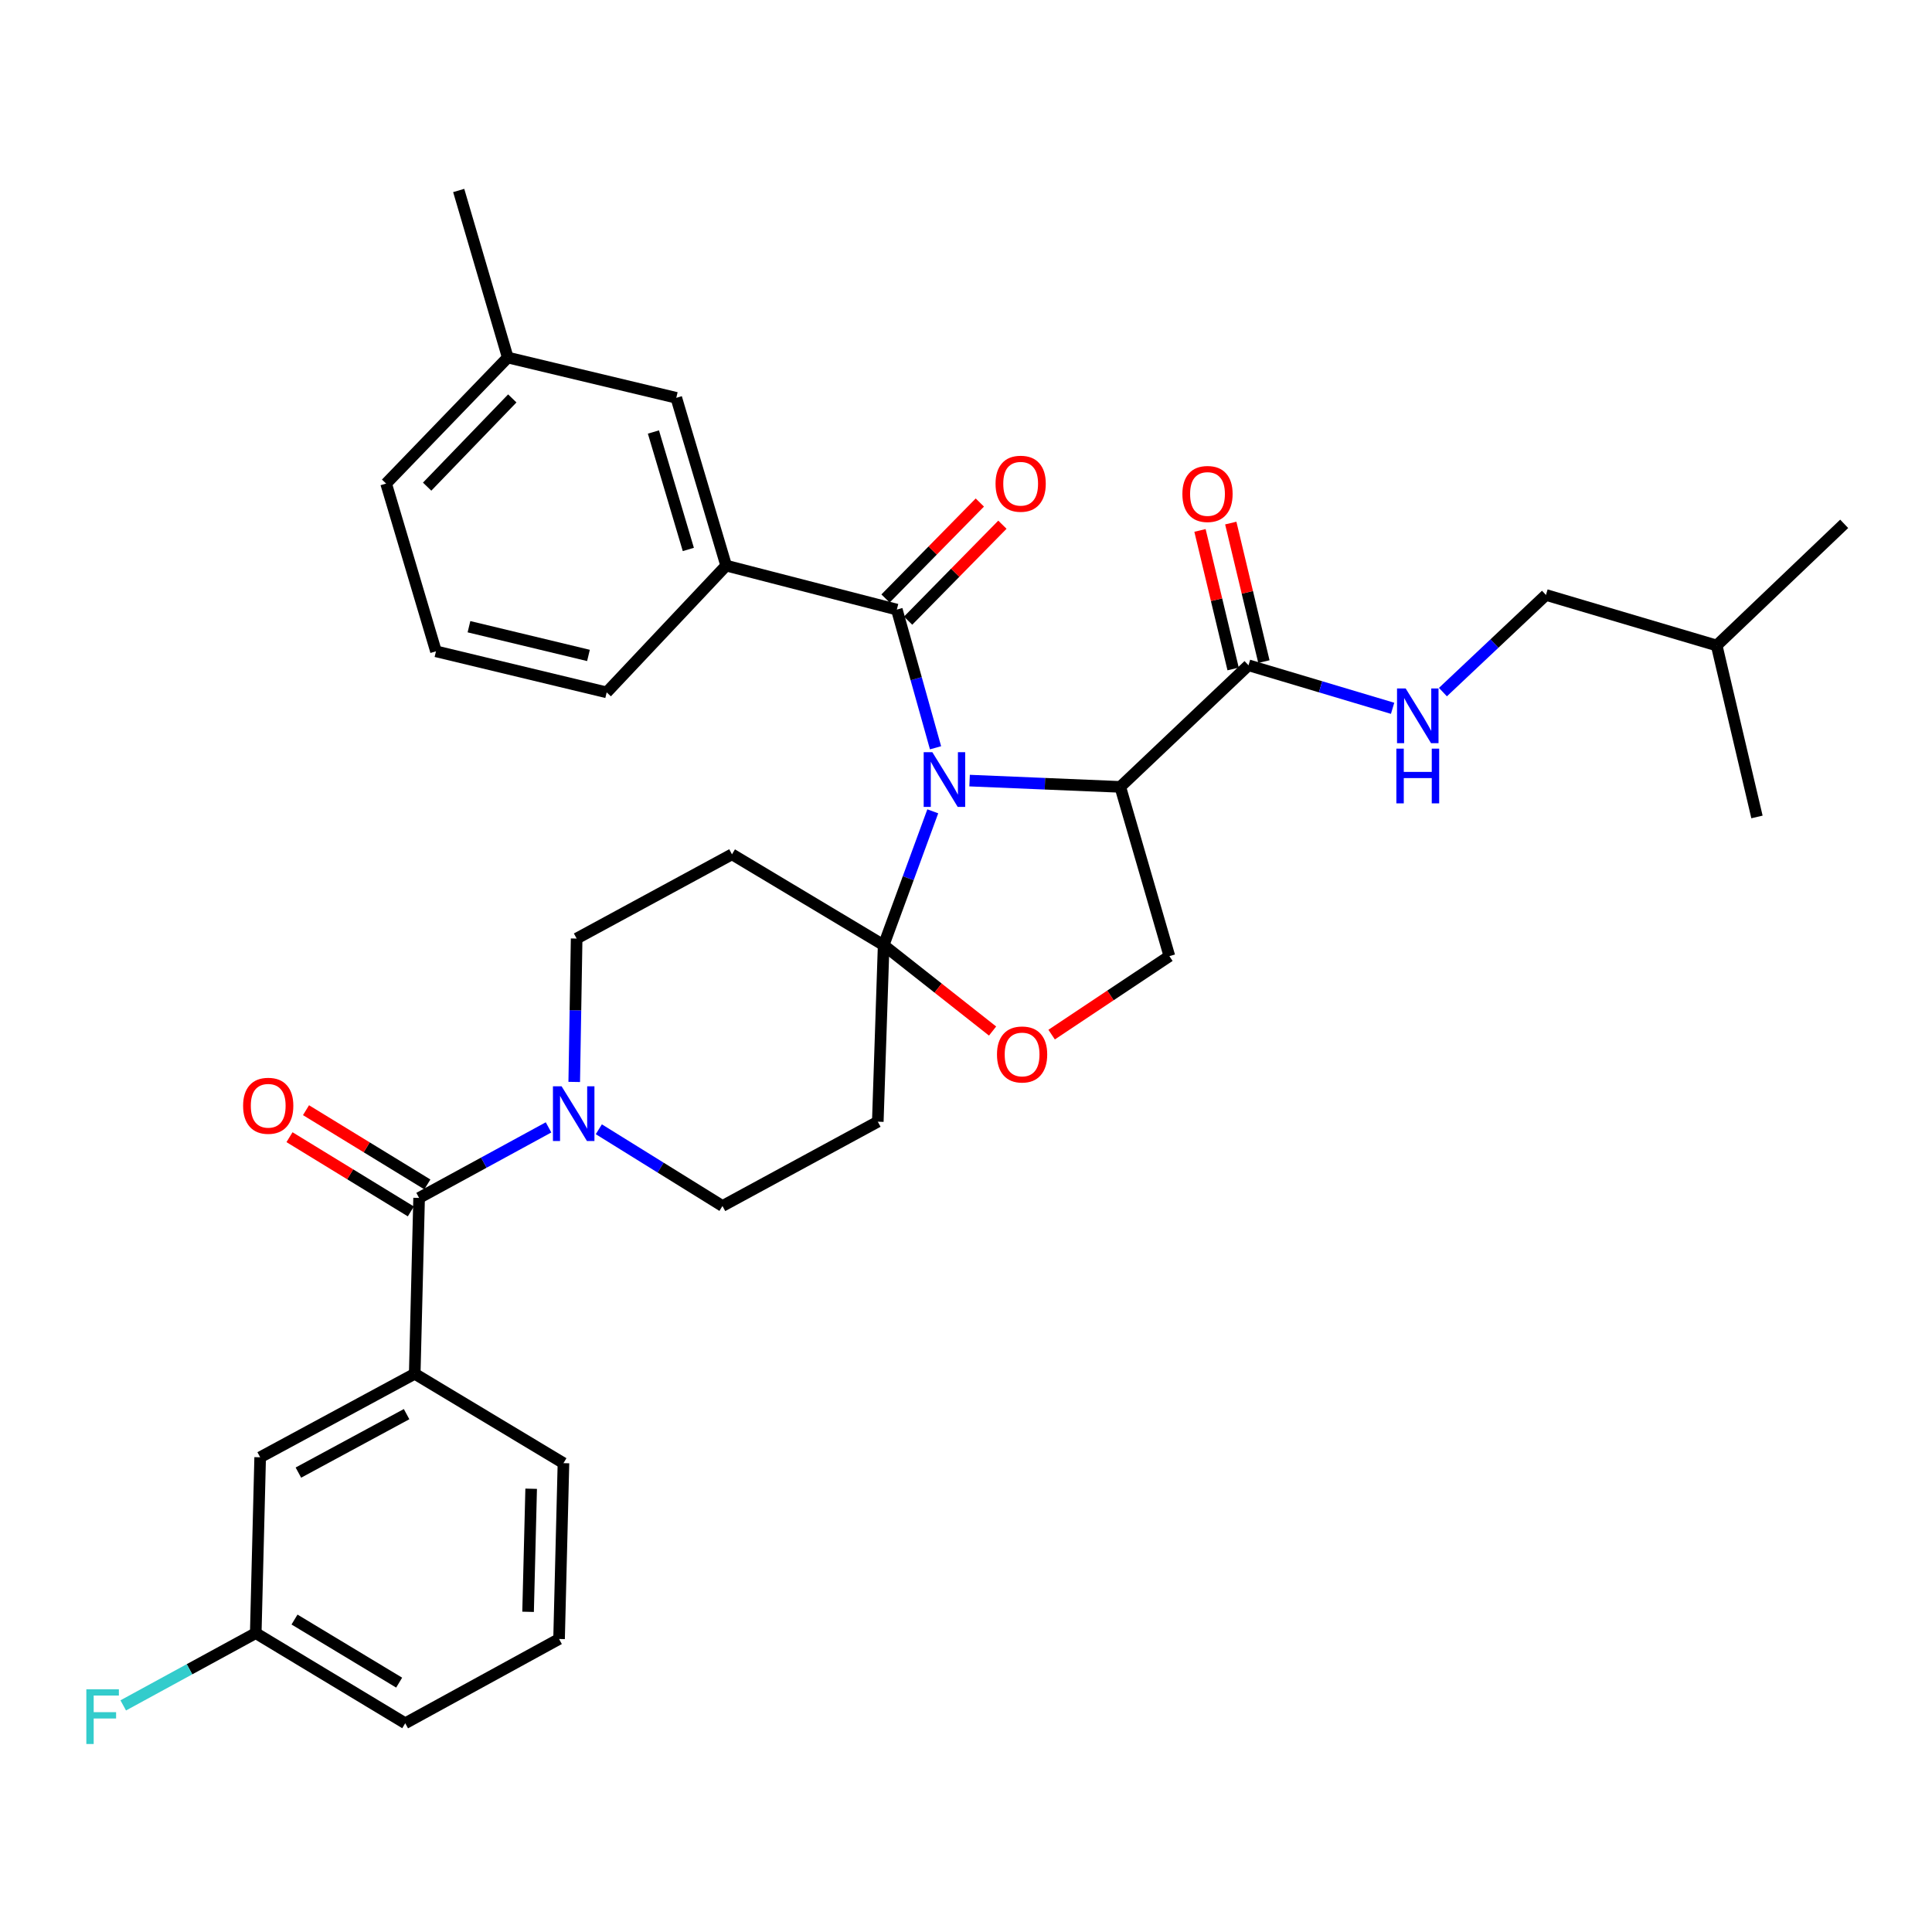<?xml version='1.0' encoding='iso-8859-1'?>
<svg version='1.1' baseProfile='full'
              xmlns='http://www.w3.org/2000/svg'
                      xmlns:rdkit='http://www.rdkit.org/xml'
                      xmlns:xlink='http://www.w3.org/1999/xlink'
                  xml:space='preserve'
width='1000px' height='1000px' viewBox='0 0 1000 1000'>
<!-- END OF HEADER -->
<rect style='opacity:1.0;fill:#FFFFFF;stroke:none' width='1000' height='1000' x='0' y='0'> </rect>
<path class='bond-0' d='M 482.803,419.938 L 470.09,454.571' style='fill:none;fill-rule:evenodd;stroke:#0000FF;stroke-width:6px;stroke-linecap:butt;stroke-linejoin:miter;stroke-opacity:1' />
<path class='bond-0' d='M 470.09,454.571 L 457.377,489.205' style='fill:none;fill-rule:evenodd;stroke:#000000;stroke-width:6px;stroke-linecap:butt;stroke-linejoin:miter;stroke-opacity:1' />
<path class='bond-1' d='M 501.856,404.038 L 540.855,405.664' style='fill:none;fill-rule:evenodd;stroke:#0000FF;stroke-width:6px;stroke-linecap:butt;stroke-linejoin:miter;stroke-opacity:1' />
<path class='bond-1' d='M 540.855,405.664 L 579.854,407.29' style='fill:none;fill-rule:evenodd;stroke:#000000;stroke-width:6px;stroke-linecap:butt;stroke-linejoin:miter;stroke-opacity:1' />
<path class='bond-2' d='M 484.232,387.051 L 474.213,351.285' style='fill:none;fill-rule:evenodd;stroke:#0000FF;stroke-width:6px;stroke-linecap:butt;stroke-linejoin:miter;stroke-opacity:1' />
<path class='bond-2' d='M 474.213,351.285 L 464.194,315.519' style='fill:none;fill-rule:evenodd;stroke:#000000;stroke-width:6px;stroke-linecap:butt;stroke-linejoin:miter;stroke-opacity:1' />
<path class='bond-6' d='M 457.377,489.205 L 485.566,511.433' style='fill:none;fill-rule:evenodd;stroke:#000000;stroke-width:6px;stroke-linecap:butt;stroke-linejoin:miter;stroke-opacity:1' />
<path class='bond-6' d='M 485.566,511.433 L 513.754,533.661' style='fill:none;fill-rule:evenodd;stroke:#FF0000;stroke-width:6px;stroke-linecap:butt;stroke-linejoin:miter;stroke-opacity:1' />
<path class='bond-7' d='M 457.377,489.205 L 454.347,580.584' style='fill:none;fill-rule:evenodd;stroke:#000000;stroke-width:6px;stroke-linecap:butt;stroke-linejoin:miter;stroke-opacity:1' />
<path class='bond-8' d='M 457.377,489.205 L 378.875,442.191' style='fill:none;fill-rule:evenodd;stroke:#000000;stroke-width:6px;stroke-linecap:butt;stroke-linejoin:miter;stroke-opacity:1' />
<path class='bond-5' d='M 579.854,407.29 L 646.225,344.35' style='fill:none;fill-rule:evenodd;stroke:#000000;stroke-width:6px;stroke-linecap:butt;stroke-linejoin:miter;stroke-opacity:1' />
<path class='bond-10' d='M 579.854,407.29 L 605.272,494.893' style='fill:none;fill-rule:evenodd;stroke:#000000;stroke-width:6px;stroke-linecap:butt;stroke-linejoin:miter;stroke-opacity:1' />
<path class='bond-9' d='M 464.194,315.519 L 375.854,292.758' style='fill:none;fill-rule:evenodd;stroke:#000000;stroke-width:6px;stroke-linecap:butt;stroke-linejoin:miter;stroke-opacity:1' />
<path class='bond-15' d='M 470.036,321.26 L 494.44,296.425' style='fill:none;fill-rule:evenodd;stroke:#000000;stroke-width:6px;stroke-linecap:butt;stroke-linejoin:miter;stroke-opacity:1' />
<path class='bond-15' d='M 494.44,296.425 L 518.845,271.591' style='fill:none;fill-rule:evenodd;stroke:#FF0000;stroke-width:6px;stroke-linecap:butt;stroke-linejoin:miter;stroke-opacity:1' />
<path class='bond-15' d='M 458.352,309.778 L 482.757,284.944' style='fill:none;fill-rule:evenodd;stroke:#000000;stroke-width:6px;stroke-linecap:butt;stroke-linejoin:miter;stroke-opacity:1' />
<path class='bond-15' d='M 482.757,284.944 L 507.161,260.109' style='fill:none;fill-rule:evenodd;stroke:#FF0000;stroke-width:6px;stroke-linecap:butt;stroke-linejoin:miter;stroke-opacity:1' />
<path class='bond-3' d='M 216.929,620.045 L 250.427,601.787' style='fill:none;fill-rule:evenodd;stroke:#000000;stroke-width:6px;stroke-linecap:butt;stroke-linejoin:miter;stroke-opacity:1' />
<path class='bond-3' d='M 250.427,601.787 L 283.924,583.53' style='fill:none;fill-rule:evenodd;stroke:#0000FF;stroke-width:6px;stroke-linecap:butt;stroke-linejoin:miter;stroke-opacity:1' />
<path class='bond-11' d='M 216.929,620.045 L 214.663,711.06' style='fill:none;fill-rule:evenodd;stroke:#000000;stroke-width:6px;stroke-linecap:butt;stroke-linejoin:miter;stroke-opacity:1' />
<path class='bond-16' d='M 221.203,613.058 L 189.797,593.845' style='fill:none;fill-rule:evenodd;stroke:#000000;stroke-width:6px;stroke-linecap:butt;stroke-linejoin:miter;stroke-opacity:1' />
<path class='bond-16' d='M 189.797,593.845 L 158.391,574.632' style='fill:none;fill-rule:evenodd;stroke:#FF0000;stroke-width:6px;stroke-linecap:butt;stroke-linejoin:miter;stroke-opacity:1' />
<path class='bond-16' d='M 212.655,627.032 L 181.249,607.819' style='fill:none;fill-rule:evenodd;stroke:#000000;stroke-width:6px;stroke-linecap:butt;stroke-linejoin:miter;stroke-opacity:1' />
<path class='bond-16' d='M 181.249,607.819 L 149.842,588.606' style='fill:none;fill-rule:evenodd;stroke:#FF0000;stroke-width:6px;stroke-linecap:butt;stroke-linejoin:miter;stroke-opacity:1' />
<path class='bond-4' d='M 297.219,560.008 L 297.845,522.9' style='fill:none;fill-rule:evenodd;stroke:#0000FF;stroke-width:6px;stroke-linecap:butt;stroke-linejoin:miter;stroke-opacity:1' />
<path class='bond-4' d='M 297.845,522.9 L 298.471,485.792' style='fill:none;fill-rule:evenodd;stroke:#000000;stroke-width:6px;stroke-linecap:butt;stroke-linejoin:miter;stroke-opacity:1' />
<path class='bond-35' d='M 309.948,584.505 L 341.95,604.364' style='fill:none;fill-rule:evenodd;stroke:#0000FF;stroke-width:6px;stroke-linecap:butt;stroke-linejoin:miter;stroke-opacity:1' />
<path class='bond-35' d='M 341.95,604.364 L 373.952,624.222' style='fill:none;fill-rule:evenodd;stroke:#000000;stroke-width:6px;stroke-linecap:butt;stroke-linejoin:miter;stroke-opacity:1' />
<path class='bond-12' d='M 646.225,344.35 L 683.518,355.483' style='fill:none;fill-rule:evenodd;stroke:#000000;stroke-width:6px;stroke-linecap:butt;stroke-linejoin:miter;stroke-opacity:1' />
<path class='bond-12' d='M 683.518,355.483 L 720.811,366.617' style='fill:none;fill-rule:evenodd;stroke:#0000FF;stroke-width:6px;stroke-linecap:butt;stroke-linejoin:miter;stroke-opacity:1' />
<path class='bond-19' d='M 654.191,342.445 L 645.617,306.591' style='fill:none;fill-rule:evenodd;stroke:#000000;stroke-width:6px;stroke-linecap:butt;stroke-linejoin:miter;stroke-opacity:1' />
<path class='bond-19' d='M 645.617,306.591 L 637.043,270.737' style='fill:none;fill-rule:evenodd;stroke:#FF0000;stroke-width:6px;stroke-linecap:butt;stroke-linejoin:miter;stroke-opacity:1' />
<path class='bond-19' d='M 638.259,346.255 L 629.685,310.401' style='fill:none;fill-rule:evenodd;stroke:#000000;stroke-width:6px;stroke-linecap:butt;stroke-linejoin:miter;stroke-opacity:1' />
<path class='bond-19' d='M 629.685,310.401 L 621.111,274.547' style='fill:none;fill-rule:evenodd;stroke:#FF0000;stroke-width:6px;stroke-linecap:butt;stroke-linejoin:miter;stroke-opacity:1' />
<path class='bond-34' d='M 544.326,535.518 L 574.799,515.206' style='fill:none;fill-rule:evenodd;stroke:#FF0000;stroke-width:6px;stroke-linecap:butt;stroke-linejoin:miter;stroke-opacity:1' />
<path class='bond-34' d='M 574.799,515.206 L 605.272,494.893' style='fill:none;fill-rule:evenodd;stroke:#000000;stroke-width:6px;stroke-linecap:butt;stroke-linejoin:miter;stroke-opacity:1' />
<path class='bond-14' d='M 454.347,580.584 L 373.952,624.222' style='fill:none;fill-rule:evenodd;stroke:#000000;stroke-width:6px;stroke-linecap:butt;stroke-linejoin:miter;stroke-opacity:1' />
<path class='bond-13' d='M 378.875,442.191 L 298.471,485.792' style='fill:none;fill-rule:evenodd;stroke:#000000;stroke-width:6px;stroke-linecap:butt;stroke-linejoin:miter;stroke-opacity:1' />
<path class='bond-18' d='M 375.854,292.758 L 350.044,205.911' style='fill:none;fill-rule:evenodd;stroke:#000000;stroke-width:6px;stroke-linecap:butt;stroke-linejoin:miter;stroke-opacity:1' />
<path class='bond-18' d='M 356.28,284.398 L 338.213,223.605' style='fill:none;fill-rule:evenodd;stroke:#000000;stroke-width:6px;stroke-linecap:butt;stroke-linejoin:miter;stroke-opacity:1' />
<path class='bond-24' d='M 375.854,292.758 L 314.015,358.365' style='fill:none;fill-rule:evenodd;stroke:#000000;stroke-width:6px;stroke-linecap:butt;stroke-linejoin:miter;stroke-opacity:1' />
<path class='bond-17' d='M 214.663,711.06 L 134.659,754.288' style='fill:none;fill-rule:evenodd;stroke:#000000;stroke-width:6px;stroke-linecap:butt;stroke-linejoin:miter;stroke-opacity:1' />
<path class='bond-17' d='M 210.45,731.956 L 154.447,762.216' style='fill:none;fill-rule:evenodd;stroke:#000000;stroke-width:6px;stroke-linecap:butt;stroke-linejoin:miter;stroke-opacity:1' />
<path class='bond-25' d='M 214.663,711.06 L 291.646,757.328' style='fill:none;fill-rule:evenodd;stroke:#000000;stroke-width:6px;stroke-linecap:butt;stroke-linejoin:miter;stroke-opacity:1' />
<path class='bond-21' d='M 746.856,358.23 L 773.523,333.089' style='fill:none;fill-rule:evenodd;stroke:#0000FF;stroke-width:6px;stroke-linecap:butt;stroke-linejoin:miter;stroke-opacity:1' />
<path class='bond-21' d='M 773.523,333.089 L 800.189,307.947' style='fill:none;fill-rule:evenodd;stroke:#000000;stroke-width:6px;stroke-linecap:butt;stroke-linejoin:miter;stroke-opacity:1' />
<path class='bond-20' d='M 134.659,754.288 L 132.375,845.304' style='fill:none;fill-rule:evenodd;stroke:#000000;stroke-width:6px;stroke-linecap:butt;stroke-linejoin:miter;stroke-opacity:1' />
<path class='bond-22' d='M 350.044,205.911 L 262.815,185.061' style='fill:none;fill-rule:evenodd;stroke:#000000;stroke-width:6px;stroke-linecap:butt;stroke-linejoin:miter;stroke-opacity:1' />
<path class='bond-23' d='M 132.375,845.304 L 98.08,864.007' style='fill:none;fill-rule:evenodd;stroke:#000000;stroke-width:6px;stroke-linecap:butt;stroke-linejoin:miter;stroke-opacity:1' />
<path class='bond-23' d='M 98.08,864.007 L 63.786,882.709' style='fill:none;fill-rule:evenodd;stroke:#33CCCC;stroke-width:6px;stroke-linecap:butt;stroke-linejoin:miter;stroke-opacity:1' />
<path class='bond-37' d='M 132.375,845.304 L 209.749,891.954' style='fill:none;fill-rule:evenodd;stroke:#000000;stroke-width:6px;stroke-linecap:butt;stroke-linejoin:miter;stroke-opacity:1' />
<path class='bond-37' d='M 152.439,838.273 L 206.601,870.928' style='fill:none;fill-rule:evenodd;stroke:#000000;stroke-width:6px;stroke-linecap:butt;stroke-linejoin:miter;stroke-opacity:1' />
<path class='bond-28' d='M 800.189,307.947 L 888.557,334.103' style='fill:none;fill-rule:evenodd;stroke:#000000;stroke-width:6px;stroke-linecap:butt;stroke-linejoin:miter;stroke-opacity:1' />
<path class='bond-31' d='M 262.815,185.061 L 237.424,98.596' style='fill:none;fill-rule:evenodd;stroke:#000000;stroke-width:6px;stroke-linecap:butt;stroke-linejoin:miter;stroke-opacity:1' />
<path class='bond-36' d='M 262.815,185.061 L 199.856,250.295' style='fill:none;fill-rule:evenodd;stroke:#000000;stroke-width:6px;stroke-linecap:butt;stroke-linejoin:miter;stroke-opacity:1' />
<path class='bond-36' d='M 265.158,206.222 L 221.087,251.886' style='fill:none;fill-rule:evenodd;stroke:#000000;stroke-width:6px;stroke-linecap:butt;stroke-linejoin:miter;stroke-opacity:1' />
<path class='bond-26' d='M 314.015,358.365 L 225.657,337.124' style='fill:none;fill-rule:evenodd;stroke:#000000;stroke-width:6px;stroke-linecap:butt;stroke-linejoin:miter;stroke-opacity:1' />
<path class='bond-26' d='M 304.59,339.251 L 242.739,324.383' style='fill:none;fill-rule:evenodd;stroke:#000000;stroke-width:6px;stroke-linecap:butt;stroke-linejoin:miter;stroke-opacity:1' />
<path class='bond-27' d='M 291.646,757.328 L 289.37,848.334' style='fill:none;fill-rule:evenodd;stroke:#000000;stroke-width:6px;stroke-linecap:butt;stroke-linejoin:miter;stroke-opacity:1' />
<path class='bond-27' d='M 274.928,770.57 L 273.336,834.274' style='fill:none;fill-rule:evenodd;stroke:#000000;stroke-width:6px;stroke-linecap:butt;stroke-linejoin:miter;stroke-opacity:1' />
<path class='bond-30' d='M 225.657,337.124 L 199.856,250.295' style='fill:none;fill-rule:evenodd;stroke:#000000;stroke-width:6px;stroke-linecap:butt;stroke-linejoin:miter;stroke-opacity:1' />
<path class='bond-29' d='M 289.37,848.334 L 209.749,891.954' style='fill:none;fill-rule:evenodd;stroke:#000000;stroke-width:6px;stroke-linecap:butt;stroke-linejoin:miter;stroke-opacity:1' />
<path class='bond-32' d='M 888.557,334.103 L 909.406,422.852' style='fill:none;fill-rule:evenodd;stroke:#000000;stroke-width:6px;stroke-linecap:butt;stroke-linejoin:miter;stroke-opacity:1' />
<path class='bond-33' d='M 888.557,334.103 L 954.545,271.135' style='fill:none;fill-rule:evenodd;stroke:#000000;stroke-width:6px;stroke-linecap:butt;stroke-linejoin:miter;stroke-opacity:1' />
<path  class='atom-0' d='M 482.578 389.335
L 491.858 404.335
Q 492.778 405.815, 494.258 408.495
Q 495.738 411.175, 495.818 411.335
L 495.818 389.335
L 499.578 389.335
L 499.578 417.655
L 495.698 417.655
L 485.738 401.255
Q 484.578 399.335, 483.338 397.135
Q 482.138 394.935, 481.778 394.255
L 481.778 417.655
L 478.098 417.655
L 478.098 389.335
L 482.578 389.335
' fill='#0000FF'/>
<path  class='atom-5' d='M 290.682 562.275
L 299.962 577.275
Q 300.882 578.755, 302.362 581.435
Q 303.842 584.115, 303.922 584.275
L 303.922 562.275
L 307.682 562.275
L 307.682 590.595
L 303.802 590.595
L 293.842 574.195
Q 292.682 572.275, 291.442 570.075
Q 290.242 567.875, 289.882 567.195
L 289.882 590.595
L 286.202 590.595
L 286.202 562.275
L 290.682 562.275
' fill='#0000FF'/>
<path  class='atom-7' d='M 516.036 545.791
Q 516.036 538.991, 519.396 535.191
Q 522.756 531.391, 529.036 531.391
Q 535.316 531.391, 538.676 535.191
Q 542.036 538.991, 542.036 545.791
Q 542.036 552.671, 538.636 556.591
Q 535.236 560.471, 529.036 560.471
Q 522.796 560.471, 519.396 556.591
Q 516.036 552.711, 516.036 545.791
M 529.036 557.271
Q 533.356 557.271, 535.676 554.391
Q 538.036 551.471, 538.036 545.791
Q 538.036 540.231, 535.676 537.431
Q 533.356 534.591, 529.036 534.591
Q 524.716 534.591, 522.356 537.391
Q 520.036 540.191, 520.036 545.791
Q 520.036 551.511, 522.356 554.391
Q 524.716 557.271, 529.036 557.271
' fill='#FF0000'/>
<path  class='atom-13' d='M 727.577 356.345
L 736.857 371.345
Q 737.777 372.825, 739.257 375.505
Q 740.737 378.185, 740.817 378.345
L 740.817 356.345
L 744.577 356.345
L 744.577 384.665
L 740.697 384.665
L 730.737 368.265
Q 729.577 366.345, 728.337 364.145
Q 727.137 361.945, 726.777 361.265
L 726.777 384.665
L 723.097 384.665
L 723.097 356.345
L 727.577 356.345
' fill='#0000FF'/>
<path  class='atom-13' d='M 722.757 387.497
L 726.597 387.497
L 726.597 399.537
L 741.077 399.537
L 741.077 387.497
L 744.917 387.497
L 744.917 415.817
L 741.077 415.817
L 741.077 402.737
L 726.597 402.737
L 726.597 415.817
L 722.757 415.817
L 722.757 387.497
' fill='#0000FF'/>
<path  class='atom-16' d='M 515.29 250.375
Q 515.29 243.575, 518.65 239.775
Q 522.01 235.975, 528.29 235.975
Q 534.57 235.975, 537.93 239.775
Q 541.29 243.575, 541.29 250.375
Q 541.29 257.255, 537.89 261.175
Q 534.49 265.055, 528.29 265.055
Q 522.05 265.055, 518.65 261.175
Q 515.29 257.295, 515.29 250.375
M 528.29 261.855
Q 532.61 261.855, 534.93 258.975
Q 537.29 256.055, 537.29 250.375
Q 537.29 244.815, 534.93 242.015
Q 532.61 239.175, 528.29 239.175
Q 523.97 239.175, 521.61 241.975
Q 519.29 244.775, 519.29 250.375
Q 519.29 256.095, 521.61 258.975
Q 523.97 261.855, 528.29 261.855
' fill='#FF0000'/>
<path  class='atom-17' d='M 125.828 572.346
Q 125.828 565.546, 129.188 561.746
Q 132.548 557.946, 138.828 557.946
Q 145.108 557.946, 148.468 561.746
Q 151.828 565.546, 151.828 572.346
Q 151.828 579.226, 148.428 583.146
Q 145.028 587.026, 138.828 587.026
Q 132.588 587.026, 129.188 583.146
Q 125.828 579.266, 125.828 572.346
M 138.828 583.826
Q 143.148 583.826, 145.468 580.946
Q 147.828 578.026, 147.828 572.346
Q 147.828 566.786, 145.468 563.986
Q 143.148 561.146, 138.828 561.146
Q 134.508 561.146, 132.148 563.946
Q 129.828 566.746, 129.828 572.346
Q 129.828 578.066, 132.148 580.946
Q 134.508 583.826, 138.828 583.826
' fill='#FF0000'/>
<path  class='atom-20' d='M 612.002 255.68
Q 612.002 248.88, 615.362 245.08
Q 618.722 241.28, 625.002 241.28
Q 631.282 241.28, 634.642 245.08
Q 638.002 248.88, 638.002 255.68
Q 638.002 262.56, 634.602 266.48
Q 631.202 270.36, 625.002 270.36
Q 618.762 270.36, 615.362 266.48
Q 612.002 262.6, 612.002 255.68
M 625.002 267.16
Q 629.322 267.16, 631.642 264.28
Q 634.002 261.36, 634.002 255.68
Q 634.002 250.12, 631.642 247.32
Q 629.322 244.48, 625.002 244.48
Q 620.682 244.48, 618.322 247.28
Q 616.002 250.08, 616.002 255.68
Q 616.002 261.4, 618.322 264.28
Q 620.682 267.16, 625.002 267.16
' fill='#FF0000'/>
<path  class='atom-24' d='M 44.689 874.372
L 61.529 874.372
L 61.529 877.612
L 48.489 877.612
L 48.489 886.212
L 60.089 886.212
L 60.089 889.492
L 48.489 889.492
L 48.489 902.692
L 44.689 902.692
L 44.689 874.372
' fill='#33CCCC'/>
</svg>
